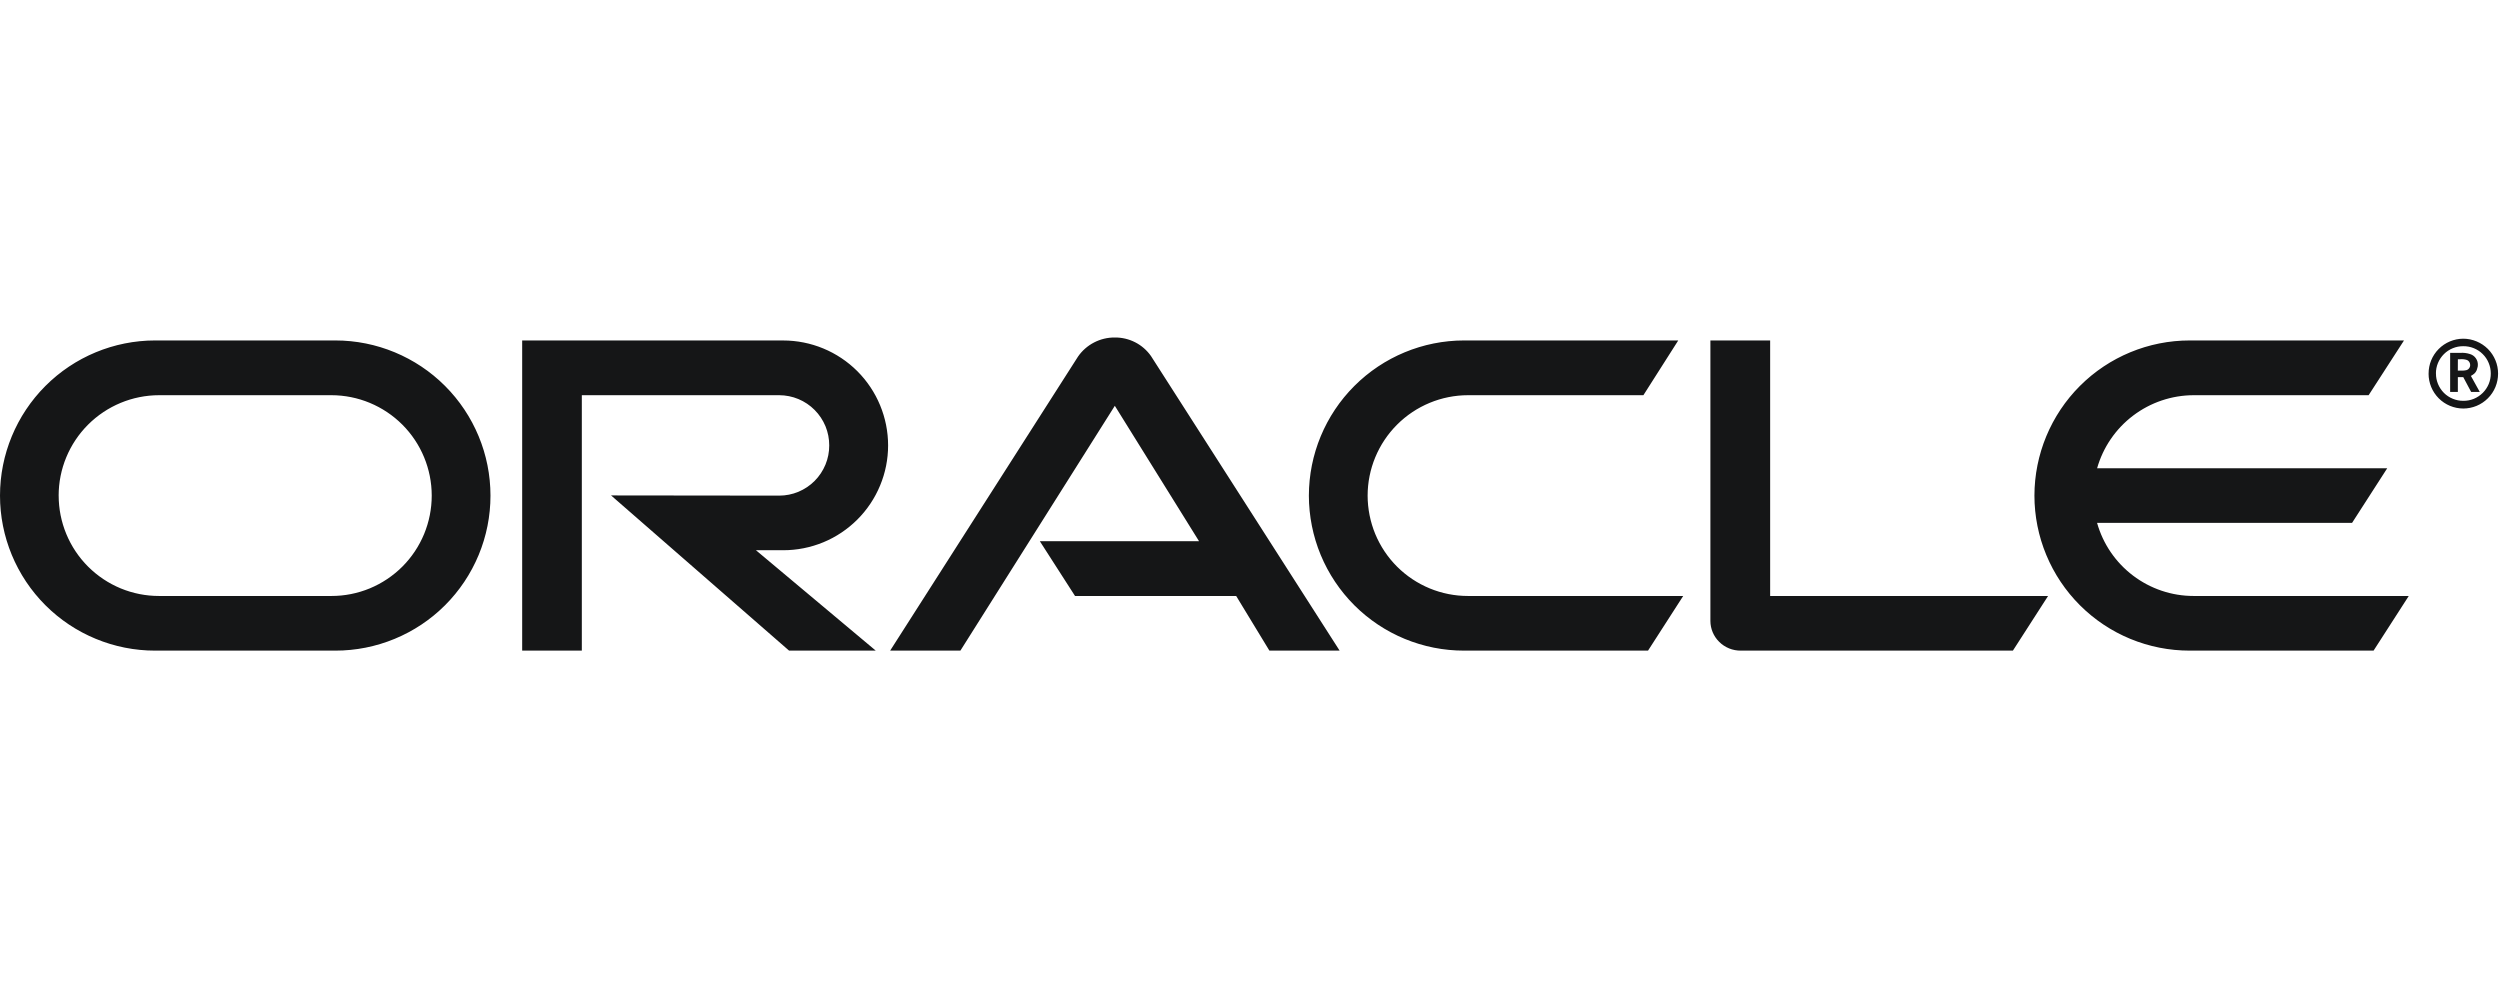 <svg width="100" height="40" viewBox="0 0 100 40" fill="none" xmlns="http://www.w3.org/2000/svg">
<path d="M87.589 26.025C86.774 26.026 85.967 25.866 85.213 25.555C84.46 25.244 83.776 24.787 83.199 24.212C82.622 23.636 82.164 22.952 81.852 22.2C81.539 21.447 81.378 20.64 81.377 19.825C81.379 18.179 82.034 16.6 83.198 15.436C84.363 14.272 85.942 13.618 87.589 13.618H96.16L94.745 15.808H87.745C86.871 15.81 86.022 16.097 85.325 16.624C84.629 17.151 84.123 17.89 83.884 18.73H95.489L94.082 20.916H83.883C84.12 21.757 84.626 22.498 85.323 23.025C86.02 23.553 86.87 23.839 87.744 23.839H96.35L94.943 26.025H87.589ZM69.637 26.025C69.475 26.027 69.314 25.997 69.164 25.936C69.014 25.875 68.877 25.784 68.763 25.669C68.542 25.449 68.417 25.15 68.416 24.839V13.618H70.806V23.839H81.923L80.516 26.025H69.637ZM58.563 26.025C57.748 26.026 56.942 25.866 56.189 25.555C55.436 25.244 54.752 24.787 54.175 24.212C53.599 23.636 53.142 22.952 52.829 22.2C52.517 21.447 52.356 20.64 52.355 19.825C52.357 18.179 53.011 16.601 54.175 15.438C55.339 14.274 56.917 13.619 58.563 13.618H67.13L65.736 15.808H58.722C57.657 15.809 56.636 16.233 55.883 16.986C55.13 17.739 54.706 18.76 54.705 19.825C54.706 20.353 54.81 20.875 55.011 21.362C55.214 21.85 55.509 22.292 55.882 22.665C56.255 23.037 56.698 23.333 57.186 23.535C57.673 23.736 58.195 23.84 58.722 23.839H67.328L65.921 26.025H58.563ZM50.776 26.025L49.447 23.839H43.001L41.594 21.649H47.962L44.593 16.232L38.416 26.025H35.606L43.121 14.263C43.285 14.025 43.506 13.832 43.762 13.699C44.019 13.566 44.304 13.497 44.593 13.5C44.876 13.497 45.156 13.563 45.408 13.692C45.66 13.821 45.877 14.01 46.039 14.241L53.585 26.025H50.776ZM31.563 26.025L24.442 19.817L31.169 19.825C31.432 19.825 31.693 19.773 31.936 19.672C32.179 19.57 32.4 19.423 32.586 19.236C32.771 19.05 32.918 18.828 33.019 18.584C33.119 18.341 33.17 18.08 33.169 17.817C33.17 17.553 33.119 17.293 33.019 17.049C32.918 16.806 32.771 16.585 32.586 16.399C32.4 16.212 32.179 16.063 31.936 15.962C31.693 15.861 31.432 15.809 31.169 15.808H23.273V26.025H20.887V13.619H31.325C32.438 13.619 33.506 14.061 34.294 14.848C35.081 15.636 35.524 16.705 35.524 17.818C35.524 18.369 35.415 18.915 35.203 19.423C34.992 19.932 34.683 20.394 34.293 20.783C33.903 21.172 33.44 21.482 32.931 21.692C32.422 21.902 31.876 22.01 31.325 22.009H30.238L35.03 26.025H31.563ZM6.203 26.025C5.389 26.025 4.582 25.865 3.83 25.553C3.077 25.242 2.393 24.786 1.817 24.21C1.241 23.634 0.784 22.95 0.472 22.198C0.161 21.446 0 20.64 0 19.825C0 18.18 0.654 16.602 1.817 15.438C2.98 14.274 4.558 13.619 6.203 13.618H13.416C15.061 13.619 16.639 14.274 17.802 15.438C18.965 16.602 19.619 18.18 19.619 19.825C19.619 20.64 19.459 21.446 19.147 22.198C18.835 22.95 18.378 23.634 17.802 24.21C17.226 24.786 16.542 25.242 15.789 25.553C15.037 25.865 14.23 26.025 13.416 26.025H6.203ZM2.347 19.825C2.347 20.353 2.451 20.875 2.653 21.362C2.855 21.85 3.151 22.292 3.524 22.665C3.897 23.037 4.339 23.333 4.827 23.535C5.314 23.736 5.836 23.84 6.364 23.839H13.256C13.783 23.84 14.305 23.736 14.792 23.535C15.279 23.333 15.721 23.037 16.094 22.665C16.467 22.292 16.762 21.849 16.964 21.362C17.165 20.875 17.269 20.352 17.269 19.825C17.269 18.761 16.846 17.739 16.094 16.986C15.341 16.233 14.32 15.809 13.256 15.808H6.364C5.298 15.809 4.277 16.233 3.523 16.986C2.77 17.739 2.346 18.76 2.346 19.825H2.347ZM97.144 14.946C97.142 14.577 97.287 14.222 97.547 13.96C97.807 13.698 98.16 13.55 98.529 13.548C98.712 13.548 98.894 13.585 99.063 13.656C99.233 13.726 99.386 13.829 99.516 13.958C99.645 14.088 99.748 14.242 99.818 14.412C99.888 14.581 99.924 14.763 99.923 14.946C99.923 15.129 99.887 15.311 99.817 15.481C99.747 15.65 99.644 15.803 99.515 15.932C99.385 16.062 99.232 16.165 99.062 16.235C98.893 16.305 98.712 16.341 98.529 16.341C98.16 16.339 97.807 16.192 97.548 15.931C97.288 15.669 97.142 15.315 97.143 14.946H97.144ZM97.439 14.938C97.437 15.082 97.465 15.223 97.519 15.357C97.574 15.49 97.654 15.612 97.755 15.714C97.857 15.816 97.978 15.896 98.11 15.95C98.243 16.005 98.386 16.034 98.53 16.033C98.674 16.035 98.818 16.008 98.951 15.954C99.085 15.899 99.207 15.818 99.31 15.716C99.412 15.614 99.493 15.493 99.549 15.36C99.604 15.226 99.632 15.082 99.631 14.938C99.631 14.794 99.603 14.651 99.547 14.518C99.492 14.384 99.411 14.263 99.308 14.162C99.206 14.06 99.084 13.981 98.951 13.927C98.817 13.873 98.674 13.846 98.53 13.848C98.386 13.847 98.244 13.874 98.111 13.929C97.978 13.983 97.857 14.064 97.756 14.165C97.654 14.267 97.574 14.387 97.519 14.519C97.464 14.652 97.436 14.794 97.437 14.938H97.439ZM98.846 15.678L98.53 15.084H98.314V15.678H98.006V14.116H98.4C98.537 14.104 98.676 14.12 98.806 14.164C98.899 14.193 98.979 14.252 99.034 14.331C99.09 14.41 99.118 14.504 99.114 14.6C99.114 14.643 99.107 14.686 99.092 14.726C99.082 14.782 99.061 14.834 99.028 14.88C98.996 14.926 98.954 14.966 98.906 14.994C98.884 15.008 98.875 15.015 98.836 15.037L99.191 15.678H98.846ZM98.313 14.825H98.508C98.608 14.817 98.707 14.817 98.768 14.726C98.797 14.686 98.811 14.637 98.806 14.587C98.805 14.548 98.792 14.511 98.771 14.478C98.75 14.445 98.72 14.419 98.686 14.402C98.594 14.371 98.496 14.36 98.4 14.37H98.315L98.313 14.825Z" fill="#151617"/>
</svg>
